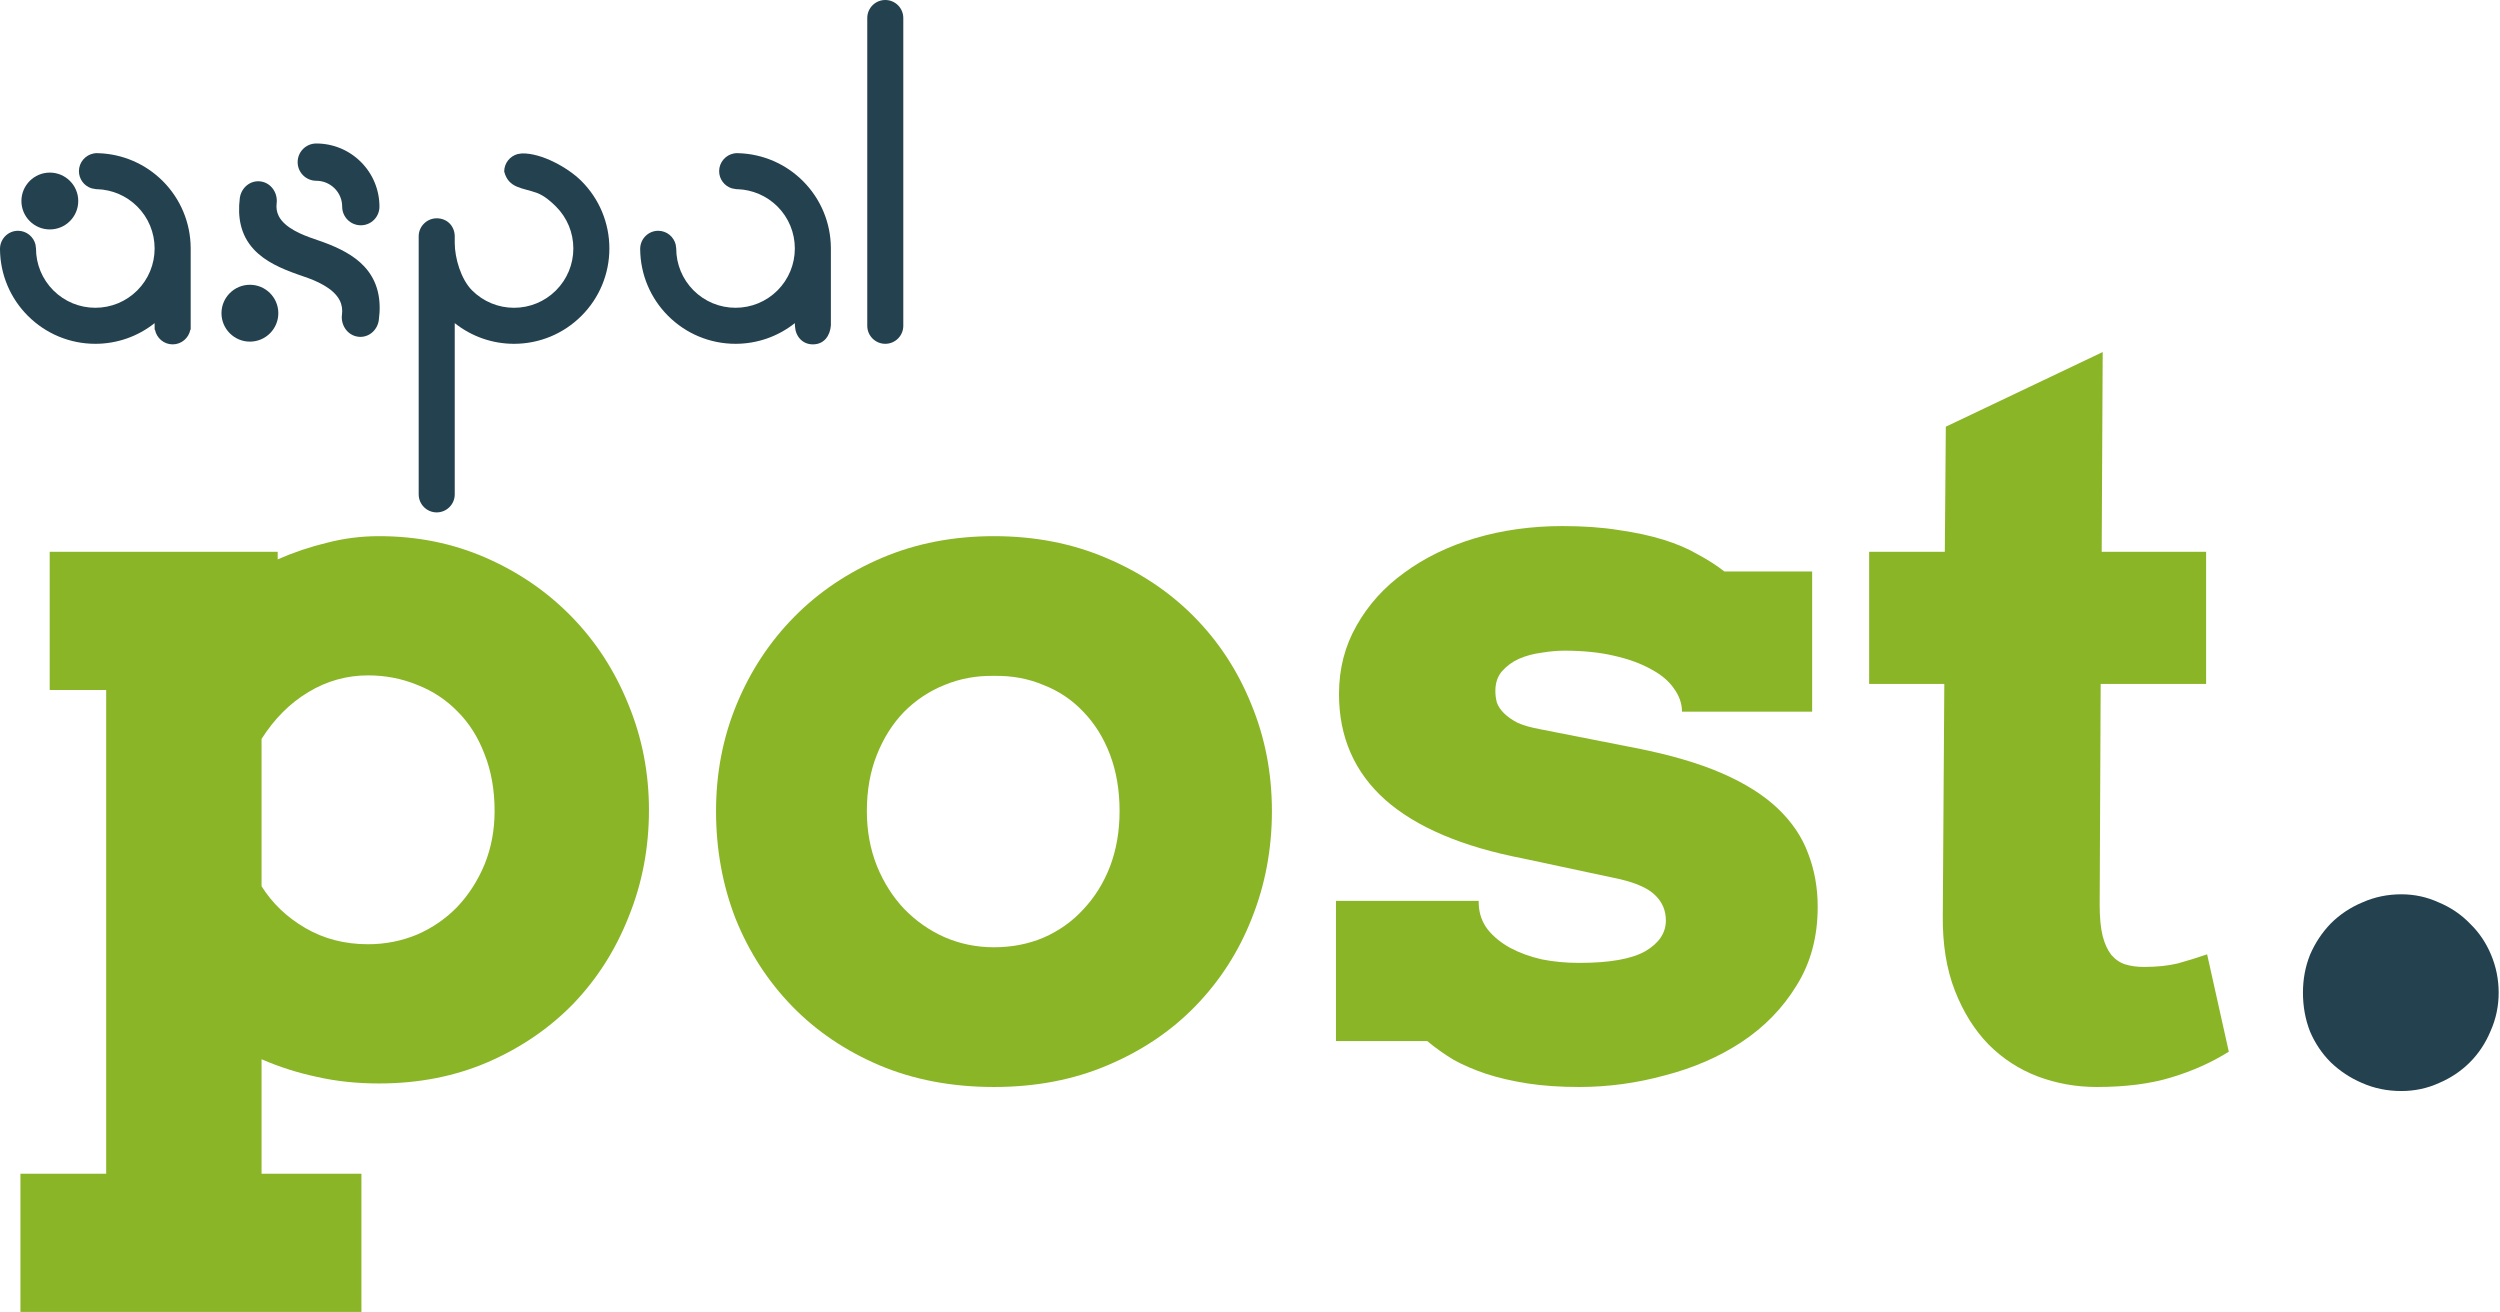 <svg width="484" height="254" viewBox="0 0 484 254" fill="none" xmlns="http://www.w3.org/2000/svg">
<path d="M9.621 106.828H53.762V108.293C56.887 106.926 60.077 105.852 63.332 105.07C66.587 104.224 69.94 103.801 73.391 103.801C80.812 103.801 87.713 105.201 94.094 108C100.474 110.799 106.008 114.608 110.695 119.426C115.383 124.243 119.029 129.875 121.633 136.32C124.302 142.766 125.637 149.602 125.637 156.828C125.637 164.12 124.335 170.988 121.73 177.434C119.191 183.879 115.611 189.51 110.988 194.328C106.366 199.081 100.832 202.857 94.387 205.656C88.007 208.391 81.008 209.758 73.391 209.758C69.094 209.758 65.09 209.335 61.379 208.488C57.668 207.707 54.087 206.568 50.637 205.07V227.238H69.973V253.996H3.957V227.238H20.559V133.586H9.621V106.828ZM71.242 130.754C67.141 130.754 63.3 131.828 59.719 133.977C56.138 136.125 53.111 139.152 50.637 143.059V171.574C52.72 174.895 55.552 177.596 59.133 179.68C62.714 181.763 66.75 182.805 71.242 182.805C74.562 182.805 77.72 182.186 80.715 180.949C83.71 179.647 86.314 177.857 88.527 175.578C90.741 173.234 92.499 170.5 93.801 167.375C95.103 164.185 95.754 160.734 95.754 157.023C95.754 152.922 95.103 149.243 93.801 145.988C92.564 142.733 90.838 139.999 88.625 137.785C86.412 135.507 83.807 133.781 80.812 132.609C77.818 131.372 74.628 130.754 71.242 130.754Z" fill="#8AB526"/>
<path d="M138.625 157.023C138.625 149.667 139.96 142.766 142.629 136.32C145.298 129.875 149.009 124.243 153.762 119.426C158.514 114.608 164.178 110.799 170.754 108C177.329 105.201 184.556 103.801 192.434 103.801C200.311 103.801 207.538 105.201 214.113 108C220.754 110.799 226.451 114.608 231.203 119.426C235.956 124.243 239.634 129.875 242.238 136.32C244.908 142.766 246.242 149.667 246.242 157.023C246.242 164.38 244.94 171.314 242.336 177.824C239.797 184.27 236.151 189.934 231.398 194.816C226.711 199.634 221.047 203.443 214.406 206.242C207.831 209.042 200.507 210.441 192.434 210.441C184.296 210.441 176.906 209.042 170.266 206.242C163.69 203.443 158.059 199.634 153.371 194.816C148.684 189.999 145.038 184.367 142.434 177.922C139.895 171.411 138.625 164.445 138.625 157.023ZM167.824 157.023C167.824 160.865 168.475 164.413 169.777 167.668C171.079 170.858 172.837 173.625 175.051 175.969C177.329 178.312 179.934 180.135 182.863 181.438C185.858 182.74 189.048 183.391 192.434 183.391C195.884 183.391 199.074 182.772 202.004 181.535C204.999 180.233 207.57 178.41 209.719 176.066C211.932 173.723 213.658 170.956 214.895 167.766C216.132 164.51 216.75 160.93 216.75 157.023C216.75 152.987 216.132 149.341 214.895 146.086C213.658 142.831 211.932 140.064 209.719 137.785C207.57 135.507 204.999 133.781 202.004 132.609C199.074 131.372 195.884 130.786 192.434 130.852C189.048 130.786 185.858 131.372 182.863 132.609C179.934 133.781 177.329 135.507 175.051 137.785C172.837 140.064 171.079 142.831 169.777 146.086C168.475 149.341 167.824 152.987 167.824 157.023Z" fill="#8AB526"/>
<path d="M325.637 137.785C325.637 136.223 325.116 134.725 324.074 133.293C323.098 131.861 321.633 130.624 319.68 129.582C317.727 128.475 315.318 127.596 312.453 126.945C309.654 126.294 306.464 125.969 302.883 125.969C301.516 125.969 300.051 126.099 298.488 126.359C296.926 126.555 295.461 126.945 294.094 127.531C292.792 128.117 291.685 128.931 290.773 129.973C289.927 130.949 289.504 132.219 289.504 133.781C289.504 134.562 289.602 135.311 289.797 136.027C290.057 136.743 290.513 137.427 291.164 138.078C291.815 138.729 292.694 139.348 293.801 139.934C294.973 140.454 296.47 140.878 298.293 141.203L316.652 144.816C323.293 146.118 328.859 147.746 333.352 149.699C337.844 151.652 341.457 153.931 344.191 156.535C346.926 159.139 348.879 162.036 350.051 165.227C351.288 168.417 351.906 171.867 351.906 175.578C351.906 181.372 350.539 186.451 347.805 190.812C345.135 195.174 341.587 198.82 337.16 201.75C332.798 204.615 327.85 206.763 322.316 208.195C316.848 209.693 311.314 210.441 305.715 210.441C302.069 210.441 298.749 210.214 295.754 209.758C292.824 209.302 290.155 208.684 287.746 207.902C285.402 207.121 283.286 206.21 281.398 205.168C279.576 204.061 277.883 202.857 276.32 201.555H258.645V174.406H286.281V174.992C286.346 176.88 286.932 178.54 288.039 179.973C289.146 181.34 290.578 182.512 292.336 183.488C294.159 184.465 296.21 185.214 298.488 185.734C300.767 186.19 303.176 186.418 305.715 186.418C311.574 186.418 315.839 185.669 318.508 184.172C321.177 182.609 322.512 180.624 322.512 178.215C322.512 176.327 321.861 174.732 320.559 173.43C319.257 172.062 316.945 170.988 313.625 170.207L294.875 166.203C283.091 163.924 274.204 160.148 268.215 154.875C262.225 149.536 259.23 142.701 259.23 134.367C259.23 129.484 260.37 125.057 262.648 121.086C264.927 117.049 268.02 113.632 271.926 110.832C275.832 107.967 280.389 105.754 285.598 104.191C290.871 102.629 296.503 101.848 302.492 101.848C306.594 101.848 310.24 102.108 313.43 102.629C316.62 103.085 319.484 103.703 322.023 104.484C324.562 105.266 326.776 106.21 328.664 107.316C330.617 108.358 332.342 109.465 333.84 110.637H350.832V137.785H325.637Z" fill="#8AB526"/>
<path d="M406.887 106.828H427.102V132.414H406.691L406.496 175.188C406.496 177.661 406.691 179.68 407.082 181.242C407.473 182.74 408.026 183.944 408.742 184.855C409.523 185.767 410.435 186.385 411.477 186.711C412.518 187.036 413.723 187.199 415.09 187.199C417.564 187.199 419.745 186.971 421.633 186.516C423.521 185.995 425.409 185.409 427.297 184.758L431.496 203.605C428.176 205.689 424.465 207.349 420.363 208.586C416.327 209.823 411.509 210.441 405.91 210.441C401.939 210.441 398.13 209.758 394.484 208.391C390.904 207.023 387.746 204.973 385.012 202.238C382.277 199.439 380.096 195.956 378.469 191.789C376.841 187.622 376.06 182.772 376.125 177.238L376.418 132.414H361.867V106.828H376.516L376.711 82.609L407.082 68.156L406.887 106.828Z" fill="#8AB526"/>
<path d="M167.902 3.491C167.902 1.559 169.464 0 171.393 0C173.313 0 174.879 1.559 174.879 3.491V63.072C174.879 65.002 173.313 66.561 171.393 66.561C169.464 66.561 167.902 65.002 167.902 63.072V3.491Z" fill="#24414F"/>
<path d="M143.008 29.659C147.702 29.812 152.133 31.732 155.45 35.051C158.892 38.491 160.819 43.106 160.858 47.974V63.003C160.707 64.966 159.573 66.671 157.369 66.671C155.329 66.671 154.009 65.081 153.911 63.185L153.881 62.558C150.628 65.143 146.602 66.561 142.399 66.561C137.488 66.561 132.819 64.626 129.346 61.153C125.921 57.733 123.989 53.134 123.94 48.289V48.084C123.997 46.198 125.538 44.68 127.429 44.68C129.067 44.68 130.439 45.822 130.815 47.355L130.917 48.107C130.917 51.156 132.12 54.063 134.278 56.226C136.441 58.386 139.343 59.586 142.399 59.586C145.455 59.586 148.36 58.386 150.523 56.226C152.68 54.063 153.881 51.156 153.881 48.107C153.881 45.049 152.68 42.146 150.523 39.981C148.447 37.916 145.688 36.723 142.763 36.626H142.555L141.647 36.454C140.231 35.998 139.225 34.67 139.225 33.14C139.225 31.438 140.456 29.994 142.128 29.697C142.435 29.646 142.693 29.633 143.008 29.659Z" fill="#24414F"/>
<path d="M97.612 33.21C97.612 31.585 98.728 30.215 100.241 29.819L101.044 29.703C104.814 29.601 109.964 32.444 112.567 35.05C116.043 38.523 117.975 43.197 117.975 48.106C117.975 53.017 116.043 57.683 112.567 61.151C109.096 64.622 104.428 66.562 99.514 66.562C95.316 66.562 91.288 65.141 88.037 62.556V95.709C88.037 97.633 86.471 99.2 84.546 99.2C82.619 99.2 81.058 97.633 81.058 95.709V45.723C81.063 43.824 82.65 42.263 84.546 42.263C86.55 42.263 88.009 43.737 88.037 45.733V47.008C88.037 49.995 89.255 54.082 91.398 56.224C93.561 58.384 96.46 59.587 99.514 59.587C102.572 59.587 105.475 58.384 107.635 56.224C109.8 54.062 111 51.154 111 48.106C111 45.045 109.8 42.142 107.635 39.982C106.721 39.071 105.436 37.917 103.98 37.361C101.195 36.327 98.464 36.511 97.612 33.21Z" fill="#24414F"/>
<path d="M19.063 29.659C23.759 29.812 28.187 31.732 31.509 35.051C34.947 38.491 36.879 43.106 36.915 47.966L36.917 48.043V63.825H36.851C36.541 65.442 35.133 66.671 33.426 66.671C31.719 66.671 30.311 65.442 30.002 63.825H29.935V62.558C26.685 65.143 22.656 66.561 18.456 66.561C13.547 66.561 8.876 64.626 5.406 61.153C1.976 57.733 0.046 53.134 0 48.284V48.084C0.056 46.198 1.595 44.68 3.486 44.68C5.124 44.68 6.498 45.822 6.872 47.355L6.969 48.107C6.969 51.156 8.172 54.063 10.335 56.226C12.498 58.386 15.4 59.586 18.456 59.586C21.512 59.586 24.415 58.386 26.575 56.226C28.737 54.063 29.935 51.156 29.935 48.107C29.935 45.049 28.737 42.146 26.575 39.981C24.507 37.916 21.745 36.723 18.817 36.626H18.615L17.701 36.454C16.288 35.998 15.28 34.67 15.28 33.14C15.28 31.438 16.516 29.994 18.185 29.697C18.492 29.646 18.753 29.633 19.063 29.659Z" fill="#24414F"/>
<path d="M9.647 33.415C12.685 33.415 15.149 35.877 15.149 38.913C15.149 41.956 12.685 44.418 9.647 44.418C6.611 44.418 4.146 41.956 4.146 38.913C4.146 35.88 6.611 33.415 9.647 33.415Z" fill="#24414F"/>
<path d="M48.381 55.133C51.421 55.133 53.883 57.6 53.883 60.636C53.883 63.674 51.421 66.139 48.381 66.139C45.348 66.139 42.878 63.674 42.878 60.636C42.878 57.6 45.348 55.133 48.381 55.133Z" fill="#24414F"/>
<path d="M61.232 34.996C59.238 34.996 57.623 33.381 57.623 31.39C57.623 29.399 59.238 27.779 61.232 27.779C64.485 27.779 67.579 29.058 69.878 31.362C72.181 33.66 73.461 36.757 73.461 40.008C73.461 42.004 71.851 43.617 69.857 43.617C67.861 43.617 66.246 42.004 66.246 40.008C66.246 38.672 65.724 37.41 64.777 36.463C63.832 35.529 62.571 34.996 61.232 34.996ZM73.338 61.963C73.072 63.967 71.298 65.487 69.258 65.18C67.229 64.875 65.934 62.899 66.205 60.911C66.33 59.941 66.205 59.014 65.76 58.136C64.521 55.72 61.114 54.302 58.647 53.478C58.276 53.35 57.905 53.222 57.534 53.092C54.521 52.019 51.322 50.65 49.113 48.254C46.564 45.493 45.97 42.025 46.423 38.385C46.669 36.381 48.427 34.848 50.465 35.124C52.494 35.406 53.804 37.359 53.561 39.358C53.456 40.215 53.564 41.037 53.956 41.812C55.117 44.136 58.506 45.477 60.846 46.268C61.496 46.486 62.141 46.711 62.781 46.949C65.578 47.996 68.45 49.368 70.515 51.577C73.228 54.481 73.855 58.118 73.338 61.963Z" fill="#24414F"/>
<path d="M445.852 192.18C445.852 189.576 446.307 187.134 447.219 184.855C448.195 182.577 449.53 180.559 451.223 178.801C452.98 177.043 455.031 175.676 457.375 174.699C459.719 173.658 462.225 173.137 464.895 173.137C467.434 173.137 469.842 173.658 472.121 174.699C474.465 175.676 476.483 177.043 478.176 178.801C479.934 180.493 481.301 182.512 482.277 184.855C483.254 187.199 483.742 189.641 483.742 192.18C483.742 194.784 483.221 197.258 482.18 199.602C481.203 201.945 479.868 203.964 478.176 205.656C476.483 207.349 474.497 208.684 472.219 209.66C469.94 210.702 467.499 211.223 464.895 211.223C462.16 211.223 459.621 210.702 457.277 209.66C454.999 208.684 452.98 207.349 451.223 205.656C449.53 203.964 448.195 201.978 447.219 199.699C446.307 197.355 445.852 194.849 445.852 192.18Z" fill="#24414F"/>
</svg>
